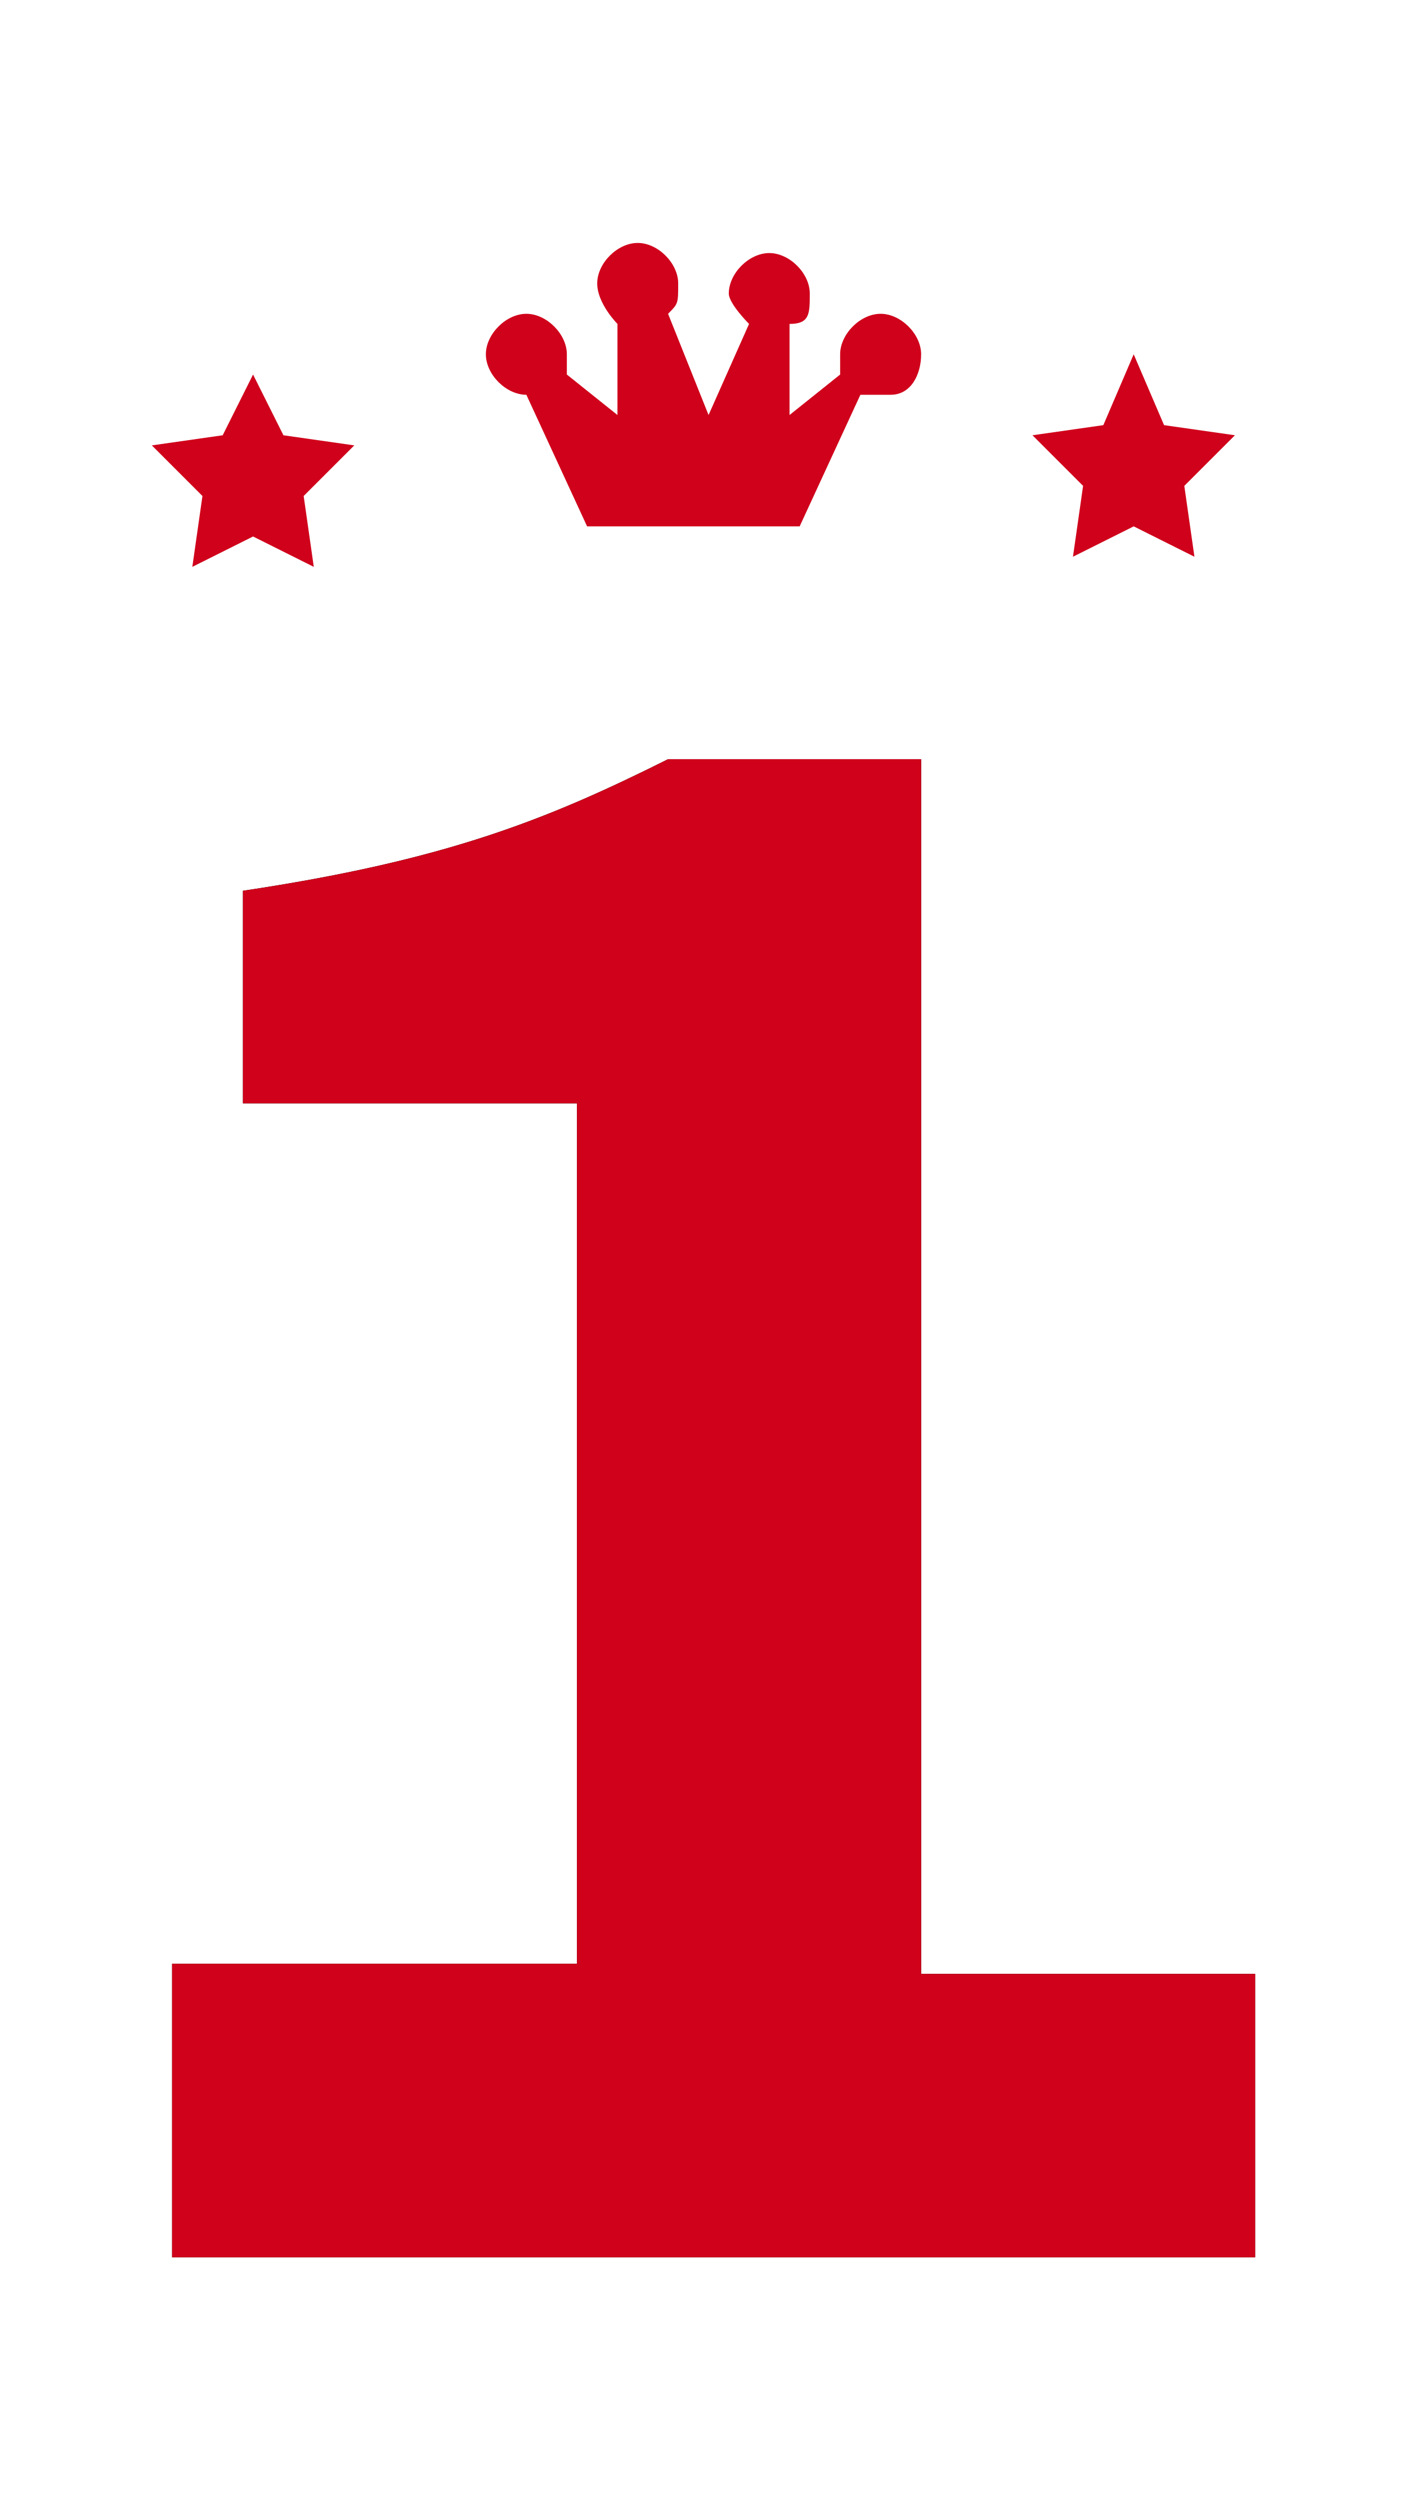 <?xml version="1.0" encoding="UTF-8"?>
<svg id="_レイヤー_2" xmlns="http://www.w3.org/2000/svg" version="1.1" viewBox="0 0 13.9 24.7">
  <defs>
    <style>
      .st0 {
        fill: #d0021b;
      }

      .st1 {
        fill: none;
        stroke: #d0021b;
        stroke-width: 0.5;
        stroke-dasharray: 2,1;
        opacity: 0.5;
      }

      @keyframes numberFadeIn {
        0% {
          opacity: 0;
          transform: translateY(20px);
        }
        100% {
          opacity: 1;
          transform: translateY(0);
        }
      }

      @keyframes starRotateLeft {
        0% {
          transform: translate(0, 0);
        }
        50% {
          transform: translate(-2px, 0);
        }
        100% {
          transform: translate(0, 0);
        }
      }

      @keyframes starRotateRight {
        0% {
          transform: translate(0, 0);
        }
        50% {
          transform: translate(2px, 0);
        }
        100% {
          transform: translate(0, 0);
        }
      }

      @keyframes crownScale {
        0% {
          transform: scale(1);
        }
        50% {
          transform: scale(1.2);
        }
        100% {
          transform: scale(1);
        }
      }

      @keyframes drawPath {
        0% {
          stroke-dashoffset: 100;
        }
        100% {
          stroke-dashoffset: 0;
        }
      }

      #number-one {
        animation: numberFadeIn 1s ease-out;
      }

      #stars polygon:first-child {
        transform-origin: center;
        animation: starRotateRight 2s linear;
      }

      #stars polygon:last-child {
        transform-origin: center;
        animation: starRotateLeft 2s linear;
      }

      #crown {
        transform-origin: center;
        animation: crownScale 2s ease-in-out;
      }

      .star-path {
        stroke-dasharray: 100;
        stroke-dashoffset: 100;
        animation: drawPath 2s ease-out forwards;
      }
    </style>
  </defs>
  <g id="_レイヤー_1-2">
    <g>
      <g id="number-one">
        <path d="M1.7,19.4h4v-8.5h-3.3v-2.1c2-.3,3-.7,4.2-1.3h2.5v12h3.3v2.8H1.7v-2.8Z"/>
        <path class="st0" d="M1.7,19.4h4v-8.5h-3.3v-2.1c2-.3,3-.7,4.2-1.3h2.5v12h3.3v2.8H1.7v-2.8Z"/>
      </g>
      <g>
        <g id="stars">
          <g>
            <polygon class="st0" points="11.2 3.5 11.5 4.2 12.2 4.3 11.7 4.8 11.8 5.5 11.2 5.2 10.6 5.5 10.7 4.8 10.2 4.3 10.9 4.2 11.2 3.5"/>
            <polygon class="st0" points="2.5 3.7 2.8 4.3 3.5 4.4 3 4.9 3.1 5.6 2.5 5.3 1.9 5.6 2 4.9 1.5 4.4 2.2 4.3 2.5 3.7"/>
          </g>
        </g>
        <path id="crown" class="st0" d="M8.5,3.9l-.6,1.3h-2.1l-.6-1.3h0c-.2,0-.4-.2-.4-.4s.2-.4.4-.4.4.2.4.4,0,.1,0,.2l.5.4v-.9c0,0-.2-.2-.2-.4s.2-.4.4-.4.4.2.4.4,0,.2-.1.3l.4,1,.4-.9c0,0-.2-.2-.2-.3,0-.2.2-.4.4-.4s.4.2.4.4,0,.3-.2.3v.9c0,0,.5-.4.5-.4,0,0,0-.1,0-.2,0-.2.2-.4.4-.4s.4.2.4.4-.1.4-.3.4h0Z"/>
      </g>
    </g>
  </g>
</svg>